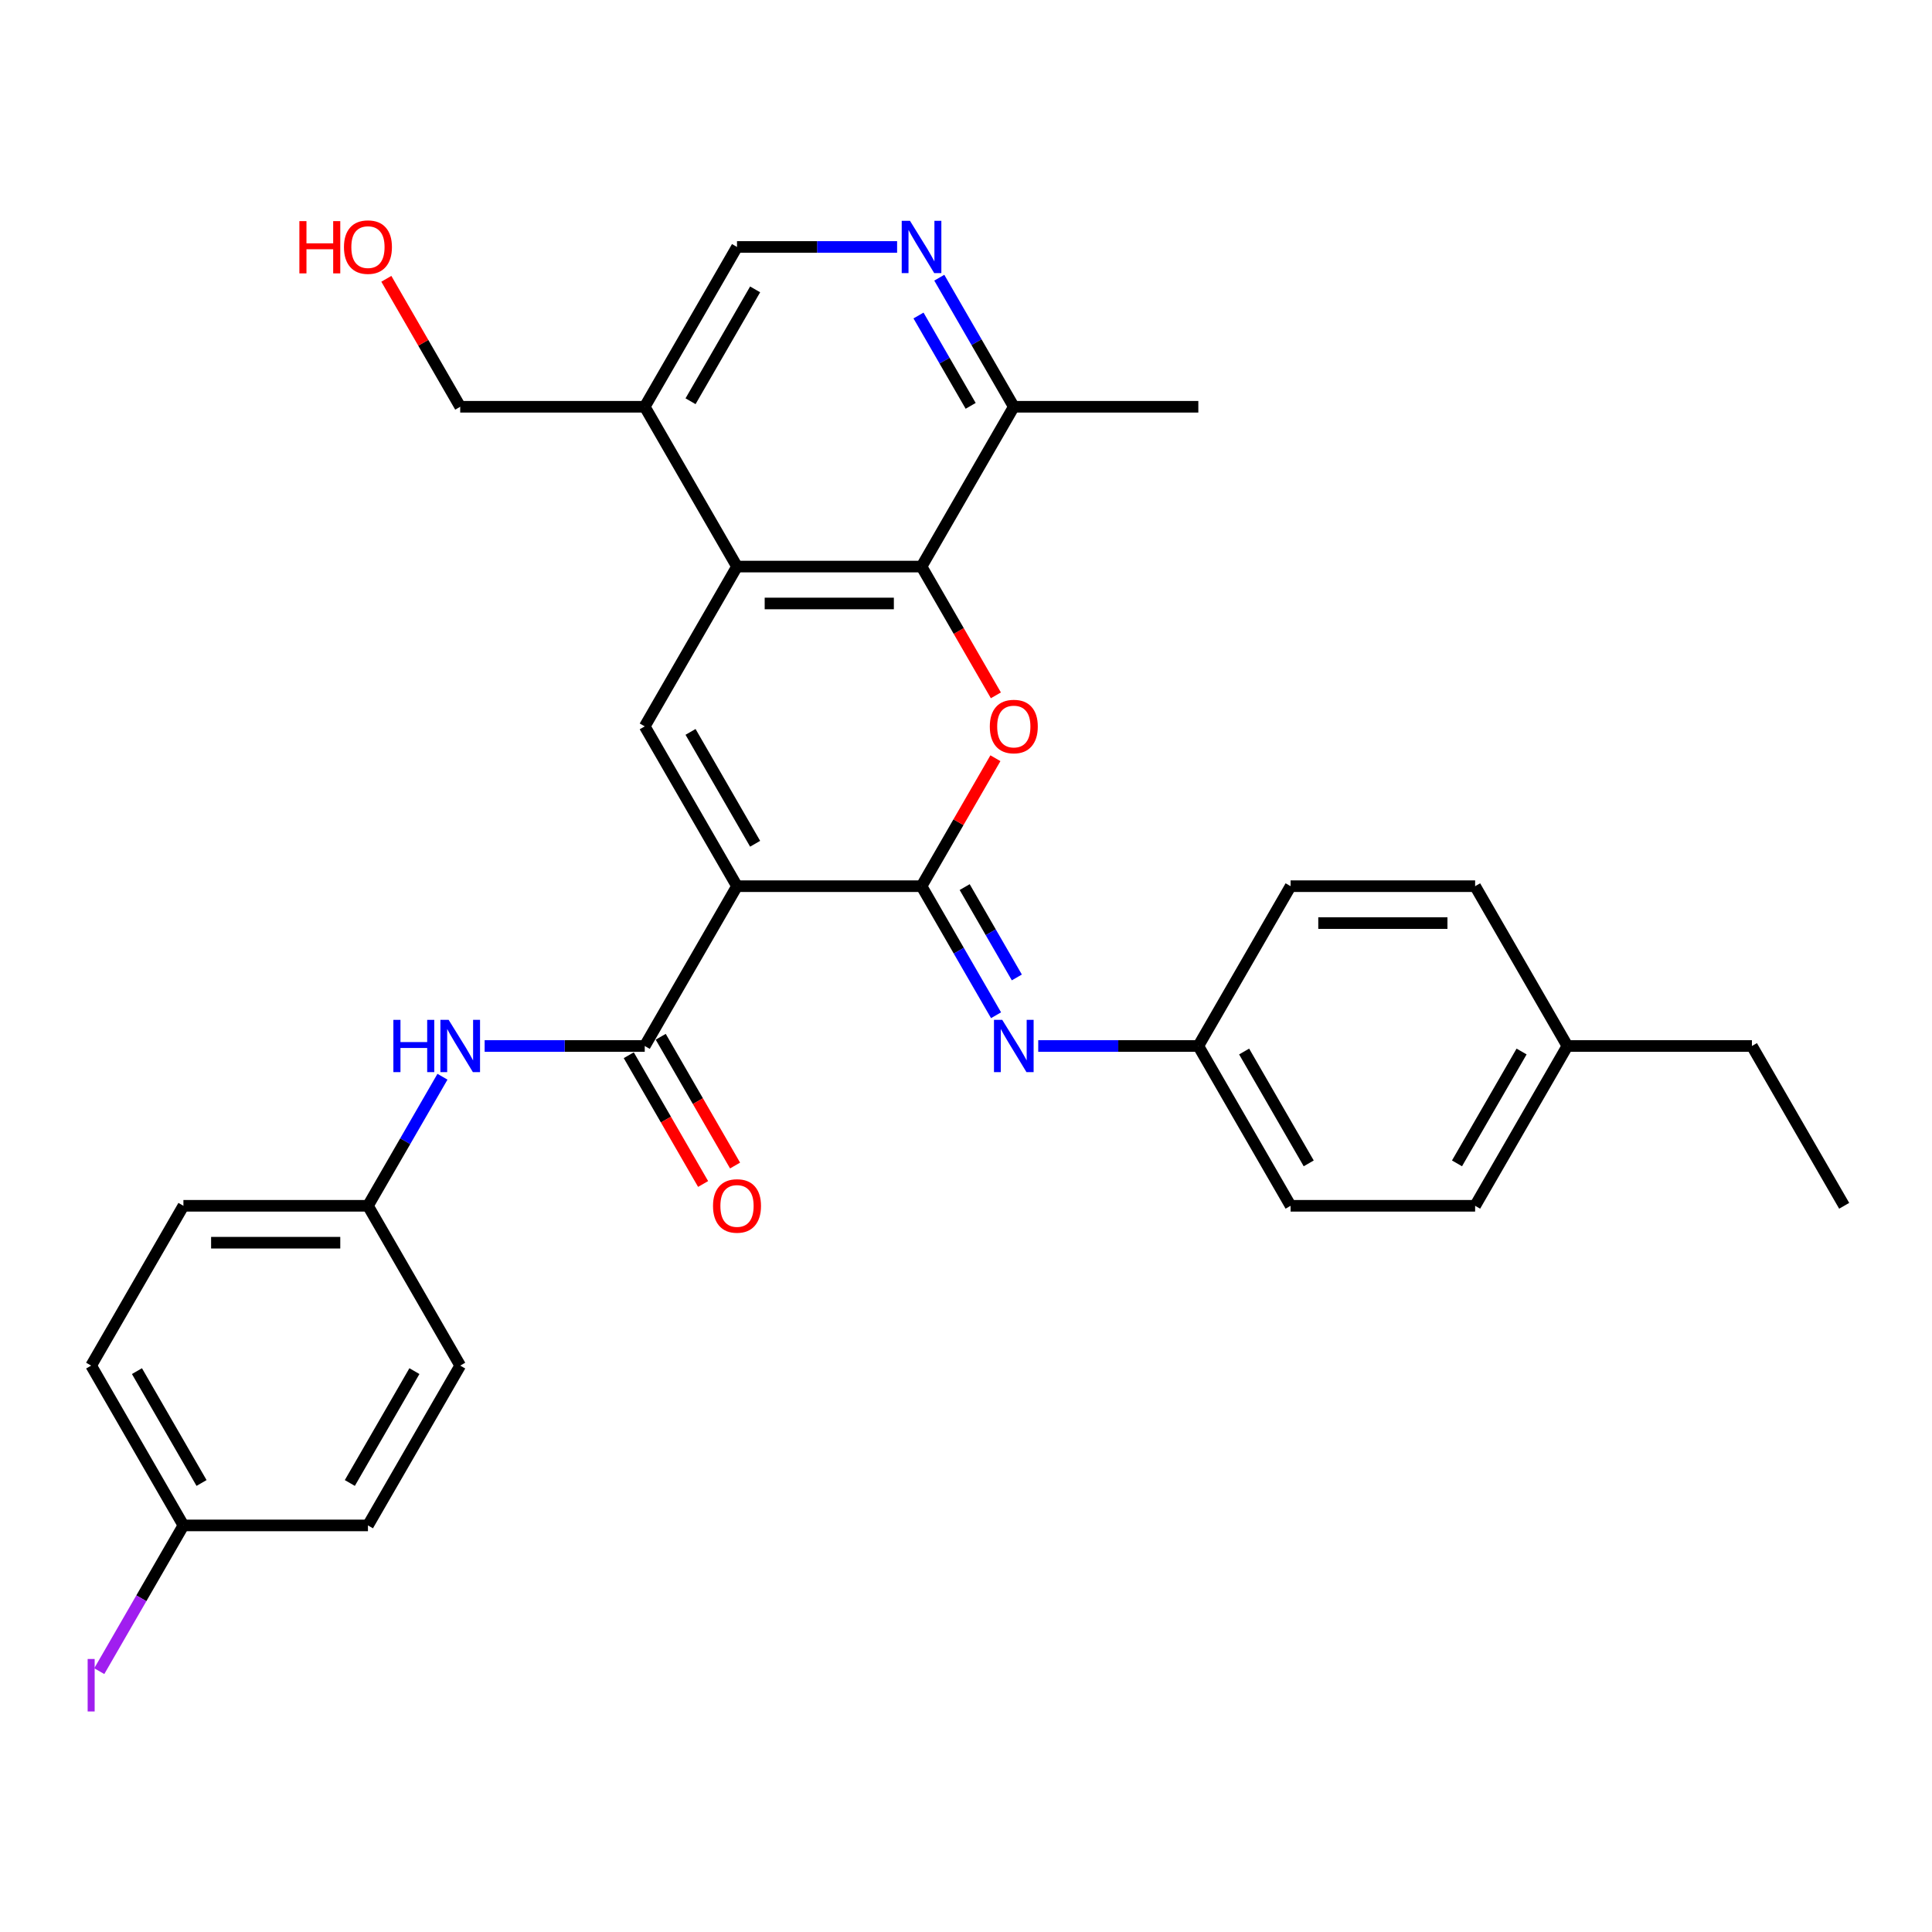 <?xml version='1.0' encoding='iso-8859-1'?>
<svg version='1.1' baseProfile='full'
              xmlns='http://www.w3.org/2000/svg'
                      xmlns:rdkit='http://www.rdkit.org/xml'
                      xmlns:xlink='http://www.w3.org/1999/xlink'
                  xml:space='preserve'
width='1000px' height='1000px' viewBox='0 0 1000 1000'>
<!-- END OF HEADER -->
<rect style='opacity:1.0;fill:#FFFFFF;stroke:none' width='1000' height='1000' x='0' y='0'> </rect>
<path class='bond-0' d='M 381.474,458.688 L 476.986,458.688' style='fill:none;fill-rule:evenodd;stroke:#000000;stroke-width:6px;stroke-linecap:butt;stroke-linejoin:miter;stroke-opacity:1' />
<path class='bond-2' d='M 381.474,458.688 L 333.718,375.972' style='fill:none;fill-rule:evenodd;stroke:#000000;stroke-width:6px;stroke-linecap:butt;stroke-linejoin:miter;stroke-opacity:1' />
<path class='bond-2' d='M 390.853,436.729 L 357.424,378.828' style='fill:none;fill-rule:evenodd;stroke:#000000;stroke-width:6px;stroke-linecap:butt;stroke-linejoin:miter;stroke-opacity:1' />
<path class='bond-3' d='M 381.474,458.688 L 333.718,541.403' style='fill:none;fill-rule:evenodd;stroke:#000000;stroke-width:6px;stroke-linecap:butt;stroke-linejoin:miter;stroke-opacity:1' />
<path class='bond-1' d='M 476.986,458.688 L 496.105,425.572' style='fill:none;fill-rule:evenodd;stroke:#000000;stroke-width:6px;stroke-linecap:butt;stroke-linejoin:miter;stroke-opacity:1' />
<path class='bond-1' d='M 496.105,425.572 L 515.224,392.457' style='fill:none;fill-rule:evenodd;stroke:#FF0000;stroke-width:6px;stroke-linecap:butt;stroke-linejoin:miter;stroke-opacity:1' />
<path class='bond-6' d='M 476.986,458.688 L 496.27,492.089' style='fill:none;fill-rule:evenodd;stroke:#000000;stroke-width:6px;stroke-linecap:butt;stroke-linejoin:miter;stroke-opacity:1' />
<path class='bond-6' d='M 496.27,492.089 L 515.555,525.491' style='fill:none;fill-rule:evenodd;stroke:#0000FF;stroke-width:6px;stroke-linecap:butt;stroke-linejoin:miter;stroke-opacity:1' />
<path class='bond-6' d='M 499.314,459.157 L 512.813,482.538' style='fill:none;fill-rule:evenodd;stroke:#000000;stroke-width:6px;stroke-linecap:butt;stroke-linejoin:miter;stroke-opacity:1' />
<path class='bond-6' d='M 512.813,482.538 L 526.312,505.919' style='fill:none;fill-rule:evenodd;stroke:#0000FF;stroke-width:6px;stroke-linecap:butt;stroke-linejoin:miter;stroke-opacity:1' />
<path class='bond-31' d='M 515.466,359.907 L 496.226,326.581' style='fill:none;fill-rule:evenodd;stroke:#FF0000;stroke-width:6px;stroke-linecap:butt;stroke-linejoin:miter;stroke-opacity:1' />
<path class='bond-31' d='M 496.226,326.581 L 476.986,293.256' style='fill:none;fill-rule:evenodd;stroke:#000000;stroke-width:6px;stroke-linecap:butt;stroke-linejoin:miter;stroke-opacity:1' />
<path class='bond-4' d='M 333.718,375.972 L 381.474,293.256' style='fill:none;fill-rule:evenodd;stroke:#000000;stroke-width:6px;stroke-linecap:butt;stroke-linejoin:miter;stroke-opacity:1' />
<path class='bond-8' d='M 333.718,541.403 L 292.285,541.403' style='fill:none;fill-rule:evenodd;stroke:#000000;stroke-width:6px;stroke-linecap:butt;stroke-linejoin:miter;stroke-opacity:1' />
<path class='bond-8' d='M 292.285,541.403 L 250.852,541.403' style='fill:none;fill-rule:evenodd;stroke:#0000FF;stroke-width:6px;stroke-linecap:butt;stroke-linejoin:miter;stroke-opacity:1' />
<path class='bond-12' d='M 325.446,546.179 L 344.687,579.504' style='fill:none;fill-rule:evenodd;stroke:#000000;stroke-width:6px;stroke-linecap:butt;stroke-linejoin:miter;stroke-opacity:1' />
<path class='bond-12' d='M 344.687,579.504 L 363.927,612.83' style='fill:none;fill-rule:evenodd;stroke:#FF0000;stroke-width:6px;stroke-linecap:butt;stroke-linejoin:miter;stroke-opacity:1' />
<path class='bond-12' d='M 341.989,536.628 L 361.23,569.953' style='fill:none;fill-rule:evenodd;stroke:#000000;stroke-width:6px;stroke-linecap:butt;stroke-linejoin:miter;stroke-opacity:1' />
<path class='bond-12' d='M 361.23,569.953 L 380.47,603.278' style='fill:none;fill-rule:evenodd;stroke:#FF0000;stroke-width:6px;stroke-linecap:butt;stroke-linejoin:miter;stroke-opacity:1' />
<path class='bond-5' d='M 381.474,293.256 L 476.986,293.256' style='fill:none;fill-rule:evenodd;stroke:#000000;stroke-width:6px;stroke-linecap:butt;stroke-linejoin:miter;stroke-opacity:1' />
<path class='bond-5' d='M 395.8,312.358 L 462.659,312.358' style='fill:none;fill-rule:evenodd;stroke:#000000;stroke-width:6px;stroke-linecap:butt;stroke-linejoin:miter;stroke-opacity:1' />
<path class='bond-9' d='M 381.474,293.256 L 333.718,210.54' style='fill:none;fill-rule:evenodd;stroke:#000000;stroke-width:6px;stroke-linecap:butt;stroke-linejoin:miter;stroke-opacity:1' />
<path class='bond-10' d='M 476.986,293.256 L 524.742,210.54' style='fill:none;fill-rule:evenodd;stroke:#000000;stroke-width:6px;stroke-linecap:butt;stroke-linejoin:miter;stroke-opacity:1' />
<path class='bond-13' d='M 537.387,541.403 L 578.82,541.403' style='fill:none;fill-rule:evenodd;stroke:#0000FF;stroke-width:6px;stroke-linecap:butt;stroke-linejoin:miter;stroke-opacity:1' />
<path class='bond-13' d='M 578.82,541.403 L 620.254,541.403' style='fill:none;fill-rule:evenodd;stroke:#000000;stroke-width:6px;stroke-linecap:butt;stroke-linejoin:miter;stroke-opacity:1' />
<path class='bond-7' d='M 464.34,127.824 L 422.907,127.824' style='fill:none;fill-rule:evenodd;stroke:#0000FF;stroke-width:6px;stroke-linecap:butt;stroke-linejoin:miter;stroke-opacity:1' />
<path class='bond-7' d='M 422.907,127.824 L 381.474,127.824' style='fill:none;fill-rule:evenodd;stroke:#000000;stroke-width:6px;stroke-linecap:butt;stroke-linejoin:miter;stroke-opacity:1' />
<path class='bond-32' d='M 486.173,143.737 L 505.457,177.138' style='fill:none;fill-rule:evenodd;stroke:#0000FF;stroke-width:6px;stroke-linecap:butt;stroke-linejoin:miter;stroke-opacity:1' />
<path class='bond-32' d='M 505.457,177.138 L 524.742,210.54' style='fill:none;fill-rule:evenodd;stroke:#000000;stroke-width:6px;stroke-linecap:butt;stroke-linejoin:miter;stroke-opacity:1' />
<path class='bond-32' d='M 475.415,163.308 L 488.914,186.69' style='fill:none;fill-rule:evenodd;stroke:#0000FF;stroke-width:6px;stroke-linecap:butt;stroke-linejoin:miter;stroke-opacity:1' />
<path class='bond-32' d='M 488.914,186.69 L 502.413,210.071' style='fill:none;fill-rule:evenodd;stroke:#000000;stroke-width:6px;stroke-linecap:butt;stroke-linejoin:miter;stroke-opacity:1' />
<path class='bond-14' d='M 229.019,557.316 L 209.734,590.717' style='fill:none;fill-rule:evenodd;stroke:#0000FF;stroke-width:6px;stroke-linecap:butt;stroke-linejoin:miter;stroke-opacity:1' />
<path class='bond-14' d='M 209.734,590.717 L 190.45,624.119' style='fill:none;fill-rule:evenodd;stroke:#000000;stroke-width:6px;stroke-linecap:butt;stroke-linejoin:miter;stroke-opacity:1' />
<path class='bond-11' d='M 333.718,210.54 L 381.474,127.824' style='fill:none;fill-rule:evenodd;stroke:#000000;stroke-width:6px;stroke-linecap:butt;stroke-linejoin:miter;stroke-opacity:1' />
<path class='bond-11' d='M 357.424,207.684 L 390.853,149.783' style='fill:none;fill-rule:evenodd;stroke:#000000;stroke-width:6px;stroke-linecap:butt;stroke-linejoin:miter;stroke-opacity:1' />
<path class='bond-26' d='M 333.718,210.54 L 238.206,210.54' style='fill:none;fill-rule:evenodd;stroke:#000000;stroke-width:6px;stroke-linecap:butt;stroke-linejoin:miter;stroke-opacity:1' />
<path class='bond-28' d='M 524.742,210.54 L 620.254,210.54' style='fill:none;fill-rule:evenodd;stroke:#000000;stroke-width:6px;stroke-linecap:butt;stroke-linejoin:miter;stroke-opacity:1' />
<path class='bond-18' d='M 620.254,541.403 L 668.01,458.688' style='fill:none;fill-rule:evenodd;stroke:#000000;stroke-width:6px;stroke-linecap:butt;stroke-linejoin:miter;stroke-opacity:1' />
<path class='bond-19' d='M 620.254,541.403 L 668.01,624.119' style='fill:none;fill-rule:evenodd;stroke:#000000;stroke-width:6px;stroke-linecap:butt;stroke-linejoin:miter;stroke-opacity:1' />
<path class='bond-19' d='M 643.96,544.26 L 677.389,602.161' style='fill:none;fill-rule:evenodd;stroke:#000000;stroke-width:6px;stroke-linecap:butt;stroke-linejoin:miter;stroke-opacity:1' />
<path class='bond-20' d='M 190.45,624.119 L 238.206,706.835' style='fill:none;fill-rule:evenodd;stroke:#000000;stroke-width:6px;stroke-linecap:butt;stroke-linejoin:miter;stroke-opacity:1' />
<path class='bond-21' d='M 190.45,624.119 L 94.938,624.119' style='fill:none;fill-rule:evenodd;stroke:#000000;stroke-width:6px;stroke-linecap:butt;stroke-linejoin:miter;stroke-opacity:1' />
<path class='bond-21' d='M 176.123,643.222 L 109.265,643.222' style='fill:none;fill-rule:evenodd;stroke:#000000;stroke-width:6px;stroke-linecap:butt;stroke-linejoin:miter;stroke-opacity:1' />
<path class='bond-15' d='M 94.938,789.551 L 47.182,706.835' style='fill:none;fill-rule:evenodd;stroke:#000000;stroke-width:6px;stroke-linecap:butt;stroke-linejoin:miter;stroke-opacity:1' />
<path class='bond-15' d='M 104.318,767.592 L 70.888,709.691' style='fill:none;fill-rule:evenodd;stroke:#000000;stroke-width:6px;stroke-linecap:butt;stroke-linejoin:miter;stroke-opacity:1' />
<path class='bond-16' d='M 94.938,789.551 L 73.161,827.269' style='fill:none;fill-rule:evenodd;stroke:#000000;stroke-width:6px;stroke-linecap:butt;stroke-linejoin:miter;stroke-opacity:1' />
<path class='bond-16' d='M 73.161,827.269 L 51.384,864.988' style='fill:none;fill-rule:evenodd;stroke:#A01EEF;stroke-width:6px;stroke-linecap:butt;stroke-linejoin:miter;stroke-opacity:1' />
<path class='bond-33' d='M 94.938,789.551 L 190.45,789.551' style='fill:none;fill-rule:evenodd;stroke:#000000;stroke-width:6px;stroke-linecap:butt;stroke-linejoin:miter;stroke-opacity:1' />
<path class='bond-17' d='M 811.278,541.403 L 763.522,624.119' style='fill:none;fill-rule:evenodd;stroke:#000000;stroke-width:6px;stroke-linecap:butt;stroke-linejoin:miter;stroke-opacity:1' />
<path class='bond-17' d='M 787.571,544.26 L 754.142,602.161' style='fill:none;fill-rule:evenodd;stroke:#000000;stroke-width:6px;stroke-linecap:butt;stroke-linejoin:miter;stroke-opacity:1' />
<path class='bond-29' d='M 811.278,541.403 L 906.789,541.403' style='fill:none;fill-rule:evenodd;stroke:#000000;stroke-width:6px;stroke-linecap:butt;stroke-linejoin:miter;stroke-opacity:1' />
<path class='bond-34' d='M 811.278,541.403 L 763.522,458.688' style='fill:none;fill-rule:evenodd;stroke:#000000;stroke-width:6px;stroke-linecap:butt;stroke-linejoin:miter;stroke-opacity:1' />
<path class='bond-25' d='M 668.01,458.688 L 763.522,458.688' style='fill:none;fill-rule:evenodd;stroke:#000000;stroke-width:6px;stroke-linecap:butt;stroke-linejoin:miter;stroke-opacity:1' />
<path class='bond-25' d='M 682.336,477.79 L 749.195,477.79' style='fill:none;fill-rule:evenodd;stroke:#000000;stroke-width:6px;stroke-linecap:butt;stroke-linejoin:miter;stroke-opacity:1' />
<path class='bond-24' d='M 668.01,624.119 L 763.522,624.119' style='fill:none;fill-rule:evenodd;stroke:#000000;stroke-width:6px;stroke-linecap:butt;stroke-linejoin:miter;stroke-opacity:1' />
<path class='bond-22' d='M 238.206,706.835 L 190.45,789.551' style='fill:none;fill-rule:evenodd;stroke:#000000;stroke-width:6px;stroke-linecap:butt;stroke-linejoin:miter;stroke-opacity:1' />
<path class='bond-22' d='M 214.499,709.691 L 181.07,767.592' style='fill:none;fill-rule:evenodd;stroke:#000000;stroke-width:6px;stroke-linecap:butt;stroke-linejoin:miter;stroke-opacity:1' />
<path class='bond-23' d='M 94.938,624.119 L 47.182,706.835' style='fill:none;fill-rule:evenodd;stroke:#000000;stroke-width:6px;stroke-linecap:butt;stroke-linejoin:miter;stroke-opacity:1' />
<path class='bond-27' d='M 238.206,210.54 L 219.087,177.425' style='fill:none;fill-rule:evenodd;stroke:#000000;stroke-width:6px;stroke-linecap:butt;stroke-linejoin:miter;stroke-opacity:1' />
<path class='bond-27' d='M 219.087,177.425 L 199.968,144.31' style='fill:none;fill-rule:evenodd;stroke:#FF0000;stroke-width:6px;stroke-linecap:butt;stroke-linejoin:miter;stroke-opacity:1' />
<path class='bond-30' d='M 906.789,541.403 L 954.545,624.119' style='fill:none;fill-rule:evenodd;stroke:#000000;stroke-width:6px;stroke-linecap:butt;stroke-linejoin:miter;stroke-opacity:1' />
<path  class='atom-2' d='M 512.325 376.048
Q 512.325 369.553, 515.534 365.924
Q 518.743 362.294, 524.742 362.294
Q 530.74 362.294, 533.949 365.924
Q 537.158 369.553, 537.158 376.048
Q 537.158 382.619, 533.911 386.363
Q 530.663 390.069, 524.742 390.069
Q 518.782 390.069, 515.534 386.363
Q 512.325 382.658, 512.325 376.048
M 524.742 387.013
Q 528.868 387.013, 531.084 384.262
Q 533.338 381.473, 533.338 376.048
Q 533.338 370.738, 531.084 368.063
Q 528.868 365.351, 524.742 365.351
Q 520.616 365.351, 518.361 368.025
Q 516.146 370.7, 516.146 376.048
Q 516.146 381.511, 518.361 384.262
Q 520.616 387.013, 524.742 387.013
' fill='#FF0000'/>
<path  class='atom-7' d='M 518.763 527.879
L 527.626 542.206
Q 528.505 543.619, 529.918 546.179
Q 531.332 548.739, 531.408 548.891
L 531.408 527.879
L 535 527.879
L 535 554.928
L 531.294 554.928
L 521.781 539.264
Q 520.673 537.43, 519.488 535.329
Q 518.342 533.228, 517.998 532.578
L 517.998 554.928
L 514.484 554.928
L 514.484 527.879
L 518.763 527.879
' fill='#0000FF'/>
<path  class='atom-8' d='M 471.007 114.3
L 479.87 128.627
Q 480.749 130.04, 482.162 132.6
Q 483.576 135.16, 483.652 135.313
L 483.652 114.3
L 487.244 114.3
L 487.244 141.349
L 483.538 141.349
L 474.025 125.685
Q 472.917 123.851, 471.732 121.75
Q 470.586 119.649, 470.242 118.999
L 470.242 141.349
L 466.728 141.349
L 466.728 114.3
L 471.007 114.3
' fill='#0000FF'/>
<path  class='atom-9' d='M 203.611 527.879
L 207.279 527.879
L 207.279 539.378
L 221.109 539.378
L 221.109 527.879
L 224.777 527.879
L 224.777 554.928
L 221.109 554.928
L 221.109 542.435
L 207.279 542.435
L 207.279 554.928
L 203.611 554.928
L 203.611 527.879
' fill='#0000FF'/>
<path  class='atom-9' d='M 232.227 527.879
L 241.09 542.206
Q 241.969 543.619, 243.382 546.179
Q 244.796 548.739, 244.872 548.891
L 244.872 527.879
L 248.464 527.879
L 248.464 554.928
L 244.758 554.928
L 235.245 539.264
Q 234.137 537.43, 232.953 535.329
Q 231.806 533.228, 231.463 532.578
L 231.463 554.928
L 227.948 554.928
L 227.948 527.879
L 232.227 527.879
' fill='#0000FF'/>
<path  class='atom-13' d='M 369.057 624.196
Q 369.057 617.701, 372.266 614.071
Q 375.476 610.442, 381.474 610.442
Q 387.472 610.442, 390.681 614.071
Q 393.89 617.701, 393.89 624.196
Q 393.89 630.767, 390.643 634.511
Q 387.395 638.217, 381.474 638.217
Q 375.514 638.217, 372.266 634.511
Q 369.057 630.805, 369.057 624.196
M 381.474 635.16
Q 385.6 635.16, 387.816 632.41
Q 390.07 629.621, 390.07 624.196
Q 390.07 618.885, 387.816 616.211
Q 385.6 613.498, 381.474 613.498
Q 377.348 613.498, 375.093 616.173
Q 372.878 618.847, 372.878 624.196
Q 372.878 629.659, 375.093 632.41
Q 377.348 635.16, 381.474 635.16
' fill='#FF0000'/>
<path  class='atom-17' d='M 45.367 858.685
L 48.996 858.685
L 48.996 885.848
L 45.367 885.848
L 45.367 858.685
' fill='#A01EEF'/>
<path  class='atom-28' d='M 154.958 114.453
L 158.625 114.453
L 158.625 125.952
L 172.455 125.952
L 172.455 114.453
L 176.123 114.453
L 176.123 141.502
L 172.455 141.502
L 172.455 129.009
L 158.625 129.009
L 158.625 141.502
L 154.958 141.502
L 154.958 114.453
' fill='#FF0000'/>
<path  class='atom-28' d='M 178.033 127.901
Q 178.033 121.406, 181.242 117.777
Q 184.452 114.147, 190.45 114.147
Q 196.448 114.147, 199.657 117.777
Q 202.866 121.406, 202.866 127.901
Q 202.866 134.472, 199.619 138.216
Q 196.371 141.922, 190.45 141.922
Q 184.49 141.922, 181.242 138.216
Q 178.033 134.51, 178.033 127.901
M 190.45 138.866
Q 194.576 138.866, 196.792 136.115
Q 199.046 133.326, 199.046 127.901
Q 199.046 122.59, 196.792 119.916
Q 194.576 117.203, 190.45 117.203
Q 186.324 117.203, 184.07 119.878
Q 181.854 122.552, 181.854 127.901
Q 181.854 133.364, 184.07 136.115
Q 186.324 138.866, 190.45 138.866
' fill='#FF0000'/>
</svg>
